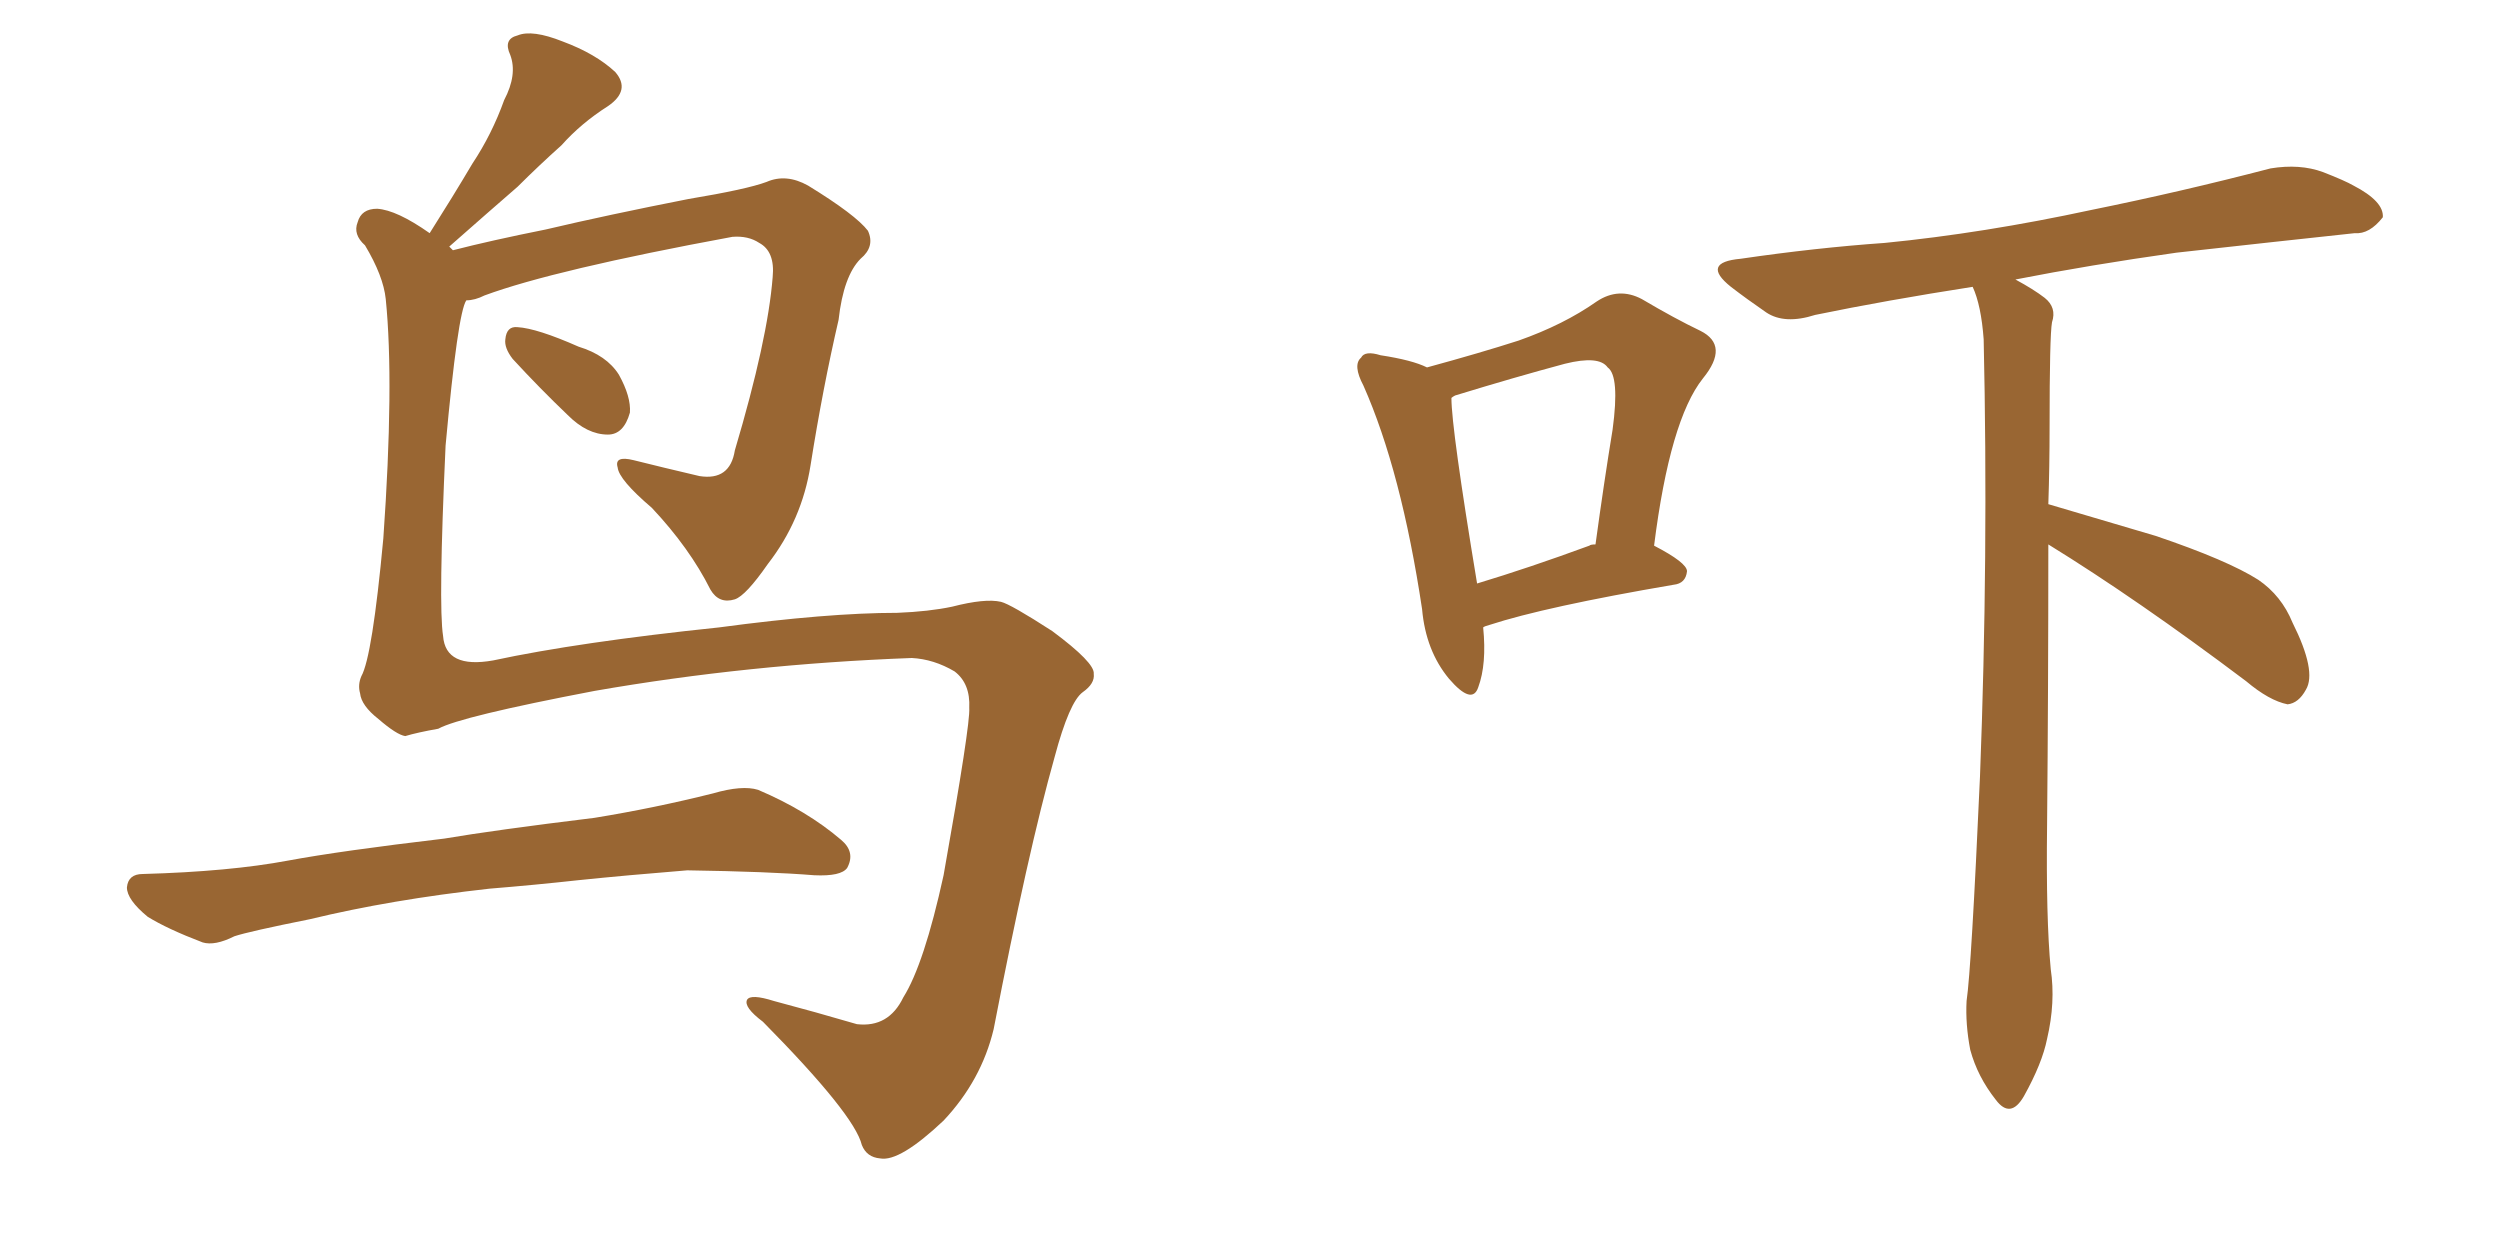 <svg xmlns="http://www.w3.org/2000/svg" xmlns:xlink="http://www.w3.org/1999/xlink" width="300" height="150"><path fill="#996633" padding="10" d="M61.52 43.07L61.52 43.07Q60.50 41.75 60.64 40.72L60.64 40.72Q60.79 39.11 62.11 39.26L62.11 39.26Q64.45 39.40 69.43 41.60L69.43 41.60Q72.80 42.63 74.27 44.97L74.27 44.97Q75.73 47.61 75.59 49.51L75.59 49.51Q74.85 52.15 72.95 52.15L72.95 52.15Q70.46 52.15 68.12 49.80L68.12 49.80Q64.75 46.58 61.52 43.07ZM109.42 78.96L109.42 78.96Q89.79 79.69 71.34 82.91L71.34 82.91Q55.22 85.99 52.59 87.45L52.59 87.45Q50.10 87.89 48.63 88.33L48.63 88.33Q47.61 88.18 45.41 86.28L45.41 86.28Q43.36 84.67 43.21 83.20L43.21 83.20Q42.92 82.18 43.36 81.15L43.36 81.15Q44.68 78.81 46.00 64.60L46.00 64.60Q47.31 46.00 46.29 35.89L46.29 35.89Q46.00 33.11 43.80 29.44L43.80 29.44Q42.33 28.13 42.92 26.66L42.92 26.66Q43.36 25.05 45.26 25.05L45.26 25.05Q47.61 25.20 51.56 27.98L51.56 27.98Q54.35 23.58 56.69 19.63L56.69 19.63Q59.03 16.11 60.50 12.01L60.50 12.01Q62.11 8.94 61.23 6.59L61.23 6.59Q60.35 4.69 62.11 4.25L62.11 4.25Q63.87 3.52 67.53 4.98L67.53 4.98Q71.48 6.45 73.83 8.64L73.83 8.64Q75.73 10.84 72.95 12.74L72.95 12.74Q69.73 14.79 67.38 17.43L67.38 17.43Q64.75 19.78 62.11 22.41L62.11 22.41Q58.89 25.20 53.91 29.59L53.91 29.59Q54.20 29.88 54.35 30.03L54.35 30.03Q58.89 28.86 65.48 27.54L65.48 27.54Q72.95 25.78 82.62 23.88L82.62 23.88Q89.65 22.71 91.99 21.83L91.99 21.83Q94.34 20.80 96.97 22.27L96.97 22.27Q102.69 25.78 104.15 27.69L104.15 27.69Q105.03 29.59 103.27 31.05L103.27 31.05Q101.22 33.11 100.63 38.38L100.63 38.38Q98.73 46.58 97.27 55.81L97.27 55.81Q96.24 62.40 92.14 67.68L92.14 67.68Q89.50 71.48 88.18 71.92L88.18 71.92Q86.28 72.51 85.25 70.75L85.25 70.75Q82.76 65.77 78.22 60.94L78.22 60.94Q74.27 57.57 74.12 56.10L74.12 56.10Q73.68 54.64 76.03 55.22L76.03 55.22Q79.54 56.10 83.94 57.13L83.94 57.13Q87.60 57.71 88.18 54.05L88.18 54.05Q92.14 40.72 92.72 33.25L92.72 33.25Q93.02 30.18 91.11 29.15L91.11 29.15Q89.79 28.27 87.89 28.42L87.89 28.42Q66.50 32.37 58.15 35.45L58.15 35.45Q56.98 36.04 55.96 36.04L55.96 36.04Q54.93 37.50 53.47 53.47L53.47 53.47Q52.59 72.66 53.17 76.32L53.17 76.32Q53.47 80.27 59.18 79.25L59.18 79.25Q69.43 77.05 86.28 75.29L86.28 75.29Q99.32 73.54 107.67 73.54L107.67 73.54Q111.47 73.39 114.26 72.80L114.26 72.80Q118.21 71.78 120.12 72.22L120.12 72.22Q121.29 72.51 126.27 75.73L126.27 75.73Q131.40 79.54 131.25 80.86L131.25 80.86Q131.40 82.03 129.93 83.06L129.93 83.06Q128.32 84.23 126.56 90.82L126.56 90.82Q123.34 102.25 119.24 123.49L119.24 123.49Q117.77 129.64 113.23 134.47L113.23 134.47Q107.96 139.45 105.62 139.01L105.62 139.01Q104.00 138.87 103.42 137.40L103.42 137.40Q102.54 133.74 91.55 122.61L91.55 122.61Q89.21 120.85 89.65 119.97L89.65 119.97Q90.09 119.24 92.87 120.12L92.87 120.12Q97.85 121.44 102.83 122.90L102.83 122.90Q106.64 123.34 108.40 119.68L108.40 119.68Q110.89 115.72 113.23 105.03L113.23 105.03Q116.46 86.87 116.31 84.96L116.31 84.96Q116.46 82.03 114.55 80.57L114.55 80.57Q112.06 79.10 109.42 78.96ZM58.74 106.64L58.74 106.64Q46.88 107.96 37.21 110.30L37.21 110.30Q29.88 111.77 28.13 112.35L28.13 112.35Q25.78 113.53 24.32 113.09L24.32 113.09Q20.07 111.47 17.72 110.01L17.72 110.01Q15.23 107.96 15.23 106.49L15.23 106.49Q15.38 104.88 17.14 104.88L17.14 104.88Q27.54 104.59 34.57 103.27L34.57 103.27Q40.87 102.10 53.32 100.63L53.32 100.63Q59.33 99.61 71.34 98.14L71.34 98.14Q78.52 96.97 85.55 95.21L85.55 95.21Q89.06 94.19 90.97 94.78L90.97 94.78Q96.83 97.27 100.93 100.78L100.93 100.78Q102.69 102.25 101.66 104.15L101.66 104.15Q100.93 105.18 97.71 105.03L97.71 105.03Q92.29 104.59 82.47 104.44L82.47 104.44Q75.15 105.03 69.43 105.62L69.43 105.62Q64.16 106.20 58.74 106.64ZM177.98 75.29L177.98 75.29Q178.42 79.69 177.39 82.47L177.39 82.47Q176.66 84.67 173.88 81.45L173.88 81.45Q171.09 78.08 170.65 73.10L170.65 73.10Q168.16 56.54 163.62 46.29L163.62 46.29Q162.30 43.80 163.33 42.92L163.33 42.92Q163.77 42.04 165.67 42.63L165.67 42.63Q169.48 43.21 171.24 44.09L171.24 44.09Q177.69 42.33 182.23 40.87L182.23 40.87Q187.65 38.96 191.60 36.18L191.60 36.18Q194.24 34.42 197.02 35.89L197.02 35.89Q200.98 38.23 204.05 39.70L204.05 39.70Q207.57 41.46 204.35 45.41L204.35 45.41Q200.39 50.39 198.49 65.48L198.49 65.48Q202.44 67.53 202.44 68.55L202.44 68.55Q202.29 70.02 200.83 70.17L200.83 70.17Q185.45 72.80 178.71 75L178.71 75Q178.13 75.15 177.98 75.29ZM190.72 65.48L190.72 65.48Q190.87 65.33 191.46 65.33L191.46 65.33Q192.48 57.86 193.51 51.56L193.51 51.56Q194.38 45.12 192.92 44.09L192.92 44.09Q191.89 42.63 187.79 43.65L187.79 43.65Q181.79 45.26 174.61 47.46L174.61 47.46Q174.32 47.61 174.17 47.75L174.17 47.75Q174.17 51.42 177.25 70.02L177.25 70.02Q183.54 68.12 190.72 65.48ZM245.80 65.33L245.80 65.33L245.80 65.33Q245.80 82.62 245.65 99.02L245.65 99.02Q245.51 110.16 246.09 116.31L246.09 116.31Q246.68 120.26 245.65 124.66L245.65 124.66Q245.07 127.59 242.87 131.54L242.87 131.54Q241.26 134.33 239.50 131.98L239.50 131.98Q237.30 129.20 236.43 125.98L236.43 125.98Q235.84 122.90 235.99 120.12L235.99 120.12Q236.57 116.16 237.60 93.16L237.60 93.16Q238.62 66.65 238.04 40.72L238.04 40.72Q237.74 36.62 236.72 34.42L236.72 34.42Q226.32 36.04 217.82 37.79L217.82 37.79Q214.16 38.96 211.96 37.50L211.96 37.50Q209.62 35.89 207.71 34.42L207.71 34.42Q204.05 31.49 208.89 31.05L208.89 31.05Q217.82 29.74 226.17 29.15L226.17 29.15Q238.04 27.98 250.93 25.20L250.93 25.20Q261.77 23.00 272.46 20.21L272.46 20.21Q275.98 19.63 278.76 20.65L278.76 20.65Q281.40 21.68 282.42 22.27L282.42 22.27Q286.08 24.17 285.94 26.07L285.94 26.07Q284.33 28.13 282.57 27.98L282.57 27.98Q273.05 29.00 261.18 30.32L261.18 30.32Q250.78 31.79 241.85 33.54L241.85 33.54Q244.04 34.72 245.36 35.74L245.36 35.74Q246.83 36.91 246.24 38.67L246.24 38.67Q245.95 40.28 245.95 51.27L245.95 51.27Q245.95 55.96 245.80 60.50L245.80 60.50Q250.78 61.96 258.69 64.31L258.69 64.31Q267.33 67.24 271.00 69.58L271.00 69.58Q273.78 71.48 275.10 74.71L275.10 74.71Q278.03 80.57 276.71 82.76L276.71 82.76Q275.83 84.38 274.51 84.52L274.51 84.52Q272.31 84.08 269.53 81.74L269.53 81.74Q256.49 71.92 245.80 65.33Z"/></svg>